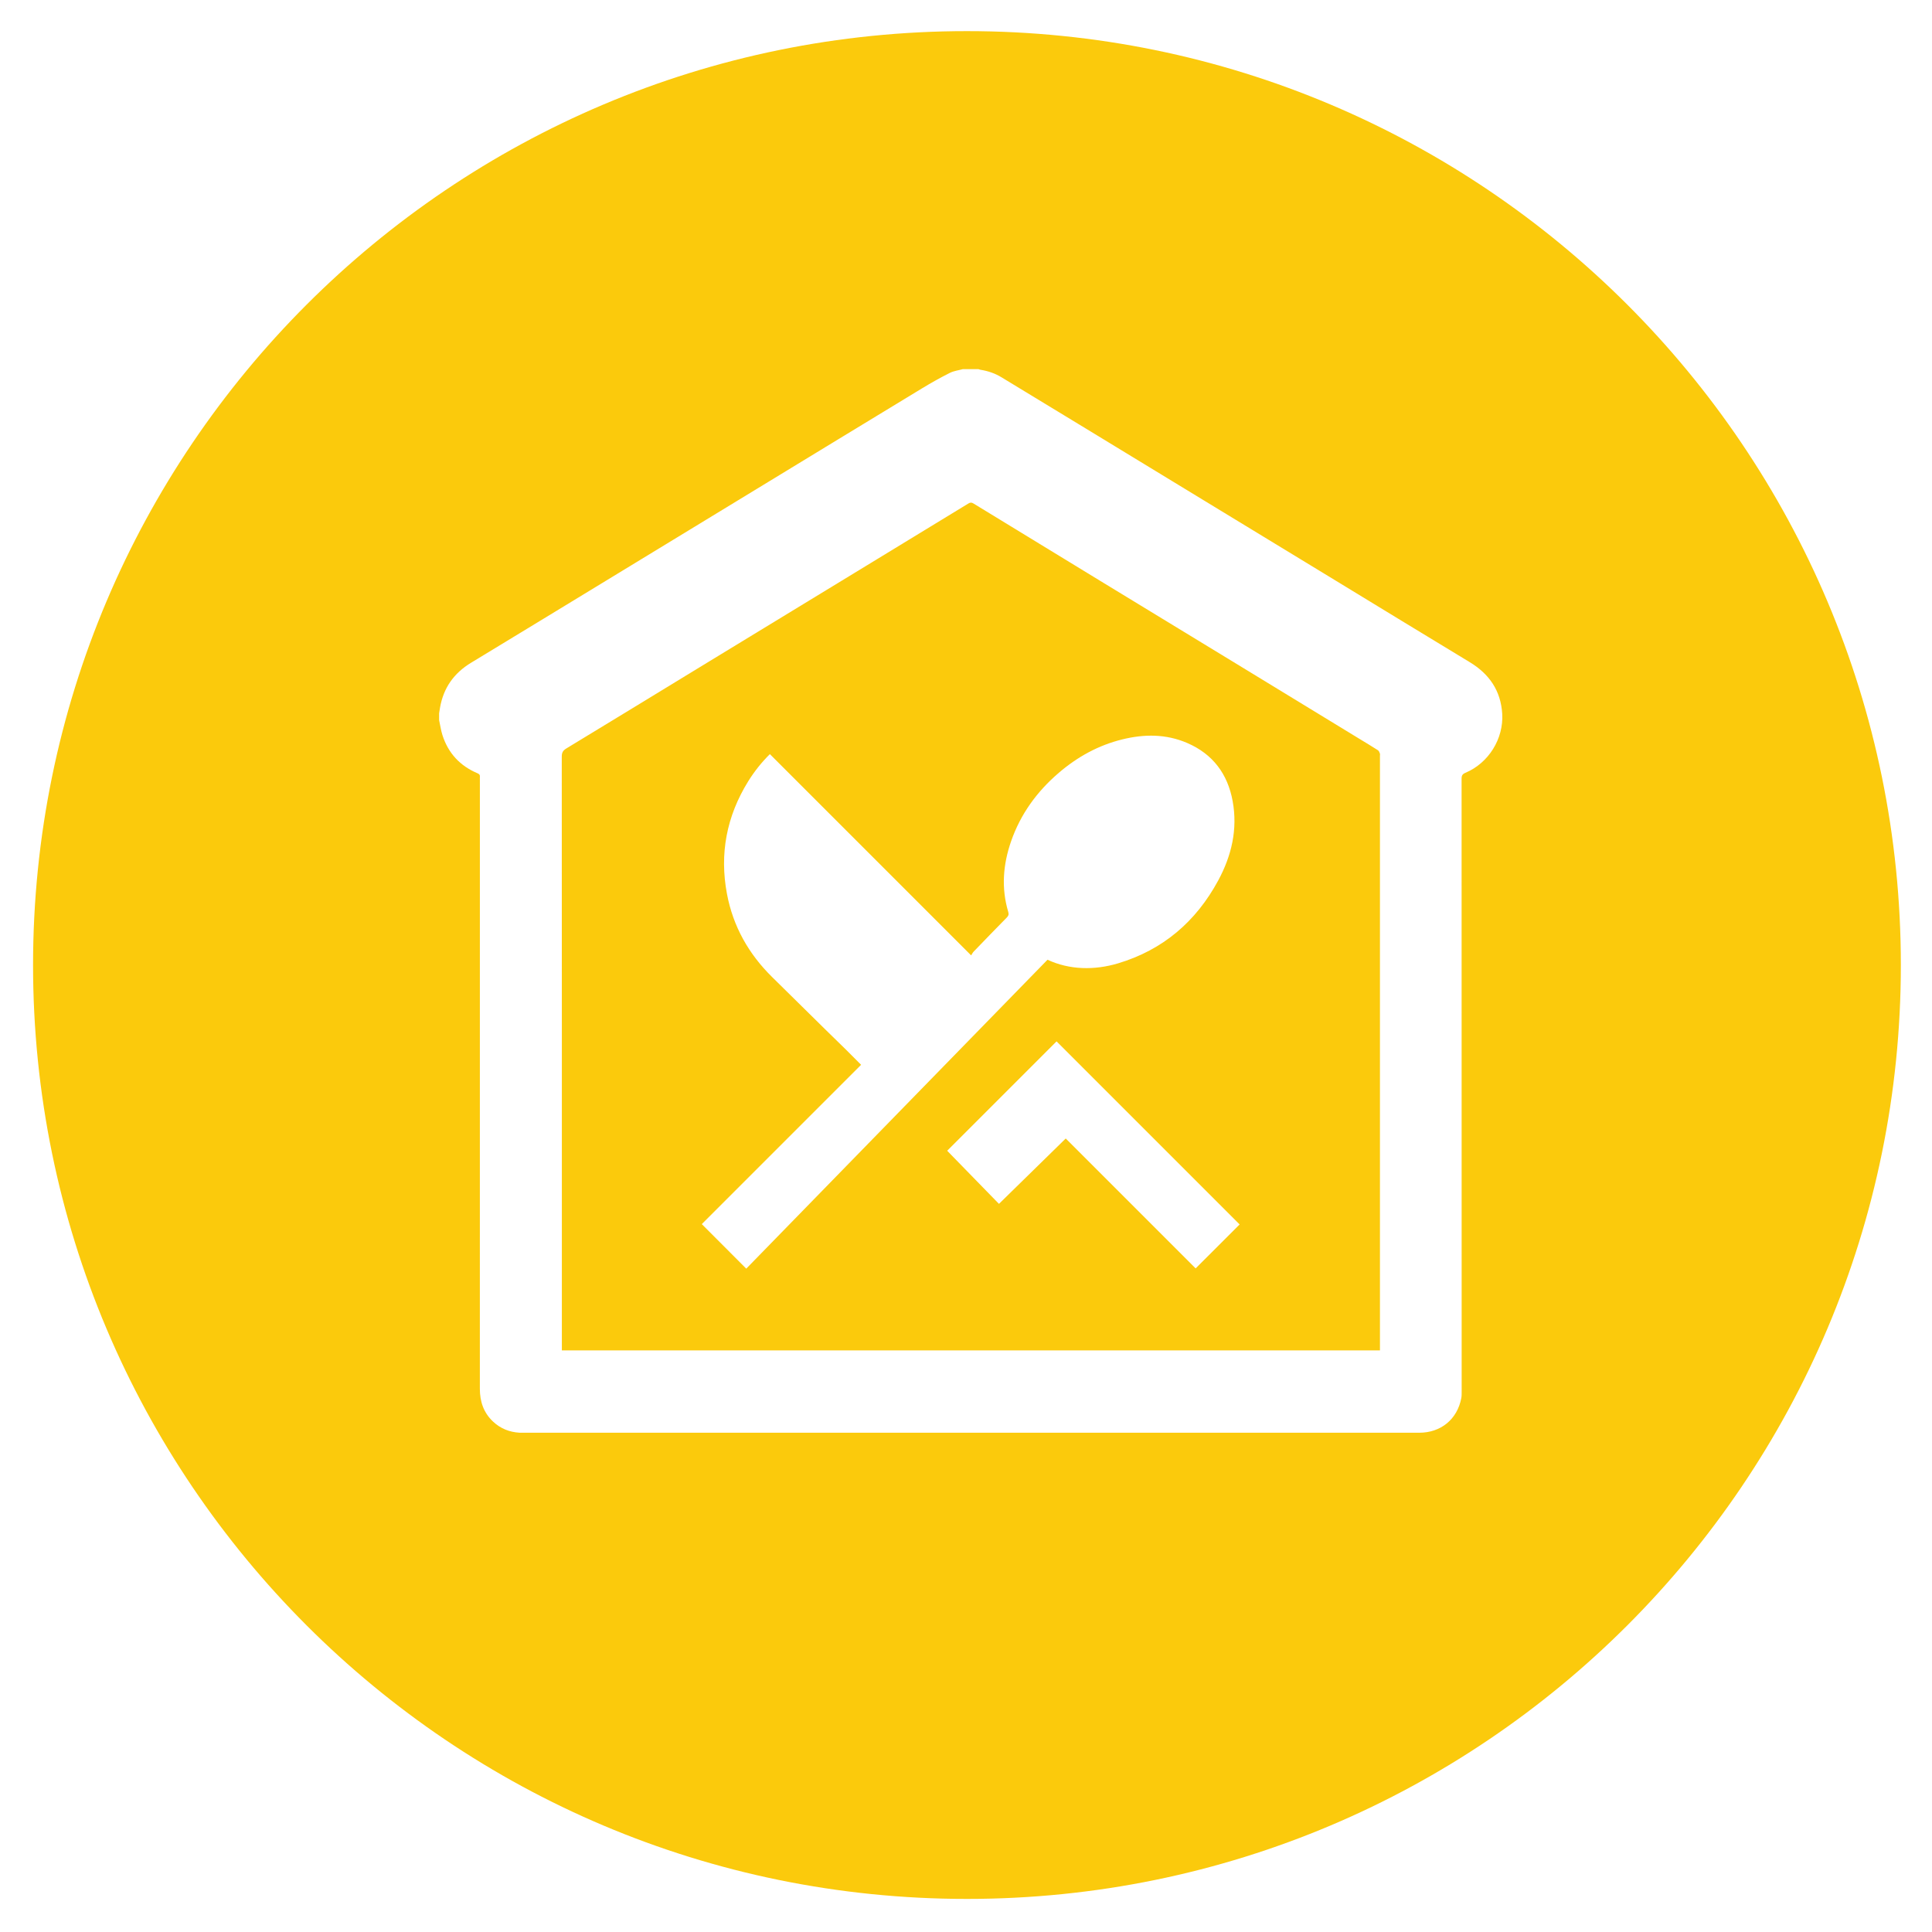 <?xml version="1.0" encoding="utf-8"?>
<!-- Generator: Adobe Illustrator 17.0.0, SVG Export Plug-In . SVG Version: 6.00 Build 0)  -->
<!DOCTYPE svg PUBLIC "-//W3C//DTD SVG 1.1//EN" "http://www.w3.org/Graphics/SVG/1.1/DTD/svg11.dtd">
<svg version="1.1" id="Livello_1" xmlns="http://www.w3.org/2000/svg" xmlns:xlink="http://www.w3.org/1999/xlink" x="0px" y="0px"
	 width="82.75px" height="82.75px" viewBox="0 0 82.75 82.75" enable-background="new 0 0 82.75 82.75" xml:space="preserve">
<path fill="#FBCA0C" d="M-108.684,17.518c-1.144,0-2.221,0-3.336,0c0,1.129,0,2.187,0,3.343c1.177,0,2.252,0,3.336,0
	C-108.684,19.703-108.684,18.622-108.684,17.518z"/>
<path fill="#FBCA0C" d="M-122.065,20.863c1.142,0,2.217,0,3.334,0c0-1.134,0-2.192,0-3.346c-1.168,0-2.245,0-3.334,0
	C-122.065,18.669-122.065,19.75-122.065,20.863z"/>
<path fill="#FBCA0C" d="M-122.06,37.62c1.123,0,2.175,0,3.281,0c0-1.177,0-2.252,0-3.317c-1.142,0-2.192,0-3.281,0
	C-122.06,35.44-122.06,36.512-122.06,37.62z"/>
<path fill="#FBCA0C" d="M-122.052,29.212c1.154,0,2.228,0,3.319,0c0-1.142,0-2.2,0-3.348c-1.172,0-2.221,0-3.319,0
	C-122.052,27.021-122.052,28.122-122.052,29.212z"/>
<path fill="#FBCA0C" d="M-108.691,9.146c-1.151,0-2.227,0-3.31,0c0,1.128,0,2.178,0,3.284c1.132,0,2.206,0,3.31,0
	C-108.691,11.292-108.691,10.22-108.691,9.146z"/>
<path fill="#FBCA0C" d="M-100.256,9.114c-1.124,0-2.179,0-3.339,0c0,1.142,0,2.215,0,3.32c1.134,0,2.209,0,3.339,0
	C-100.256,11.299-100.256,10.228-100.256,9.114z"/>
<path fill="#FBCA0C" d="M-108.699,29.245c0-1.198,0-2.277,0-3.38c-1.131,0-2.181,0-3.28,0c0,1.158,0,2.258,0,3.38
	C-110.845,29.245-109.794,29.245-108.699,29.245z"/>
<path fill="#FBCA0C" d="M-111.99,37.592c1.148,0,2.225,0,3.319,0c0-1.12,0-2.171,0-3.29c-1.17,0-2.221,0-3.319,0
	C-111.99,35.436-111.99,36.507-111.99,37.592z"/>
<path fill="#FBCA0C" d="M-103.597,37.611c1.133,0,2.209,0,3.341,0c0-1.121,0-2.191,0-3.315c-1.146,0-2.22,0-3.341,0
	C-103.597,35.426-103.597,36.499-103.597,37.611z"/>
<path fill="#FBCA0C" d="M-118.766,9.116c-1.13,0-2.181,0-3.305,0c0,1.164,0,2.215,0,3.312c1.133,0,2.207,0,3.305,0
	C-118.766,11.288-118.766,10.216-118.766,9.116z"/>
<path fill="#FBCA0C" d="M-103.577,20.856c1.15,0,2.222,0,3.322,0c0-1.16,0-2.237,0-3.354c-1.146,0-2.223,0-3.322,0
	C-103.577,18.66-103.577,19.761-103.577,20.856z"/>
<path fill="#FBCA0C" d="M-100.256,25.868c-1.147,0-2.222,0-3.347,0c0,1.139,0,2.219,0,3.353c1.176,0,2.251,0,3.347,0
	C-100.256,28.068-100.256,26.991-100.256,25.868z"/>
<path fill="#FBCA0C" d="M-115-16.5c-22.091,0-40,17.909-40,40s17.909,40,40,40s40-17.909,40-40S-92.909-16.5-115-16.5z
	 M-95.293,40.189c0,1.967-0.489,2.46-2.448,2.46c-9.468,0.001-18.935,0-28.403,0c-2.456,0-4.912,0.014-7.367-0.006
	c-1.295-0.01-1.939-0.633-1.94-1.884c-0.008-11.051-0.015-22.102,0.028-33.152c0.002-0.528,0.339-1.241,0.756-1.552
	c3.197-2.386,6.452-4.694,9.69-7.026c0.194,0,0.388,0,0.582,0c0.546,0.335,1.116,0.637,1.635,1.01
	c2.462,1.771,4.909,3.561,7.383,5.359c0.97-0.704,1.901-1.398,2.851-2.065c2.052-1.442,4.114-2.87,6.172-4.304
	c0.194,0,0.388,0,0.582,0c0.423,0.283,0.856,0.552,1.268,0.851c2.666,1.932,5.309,3.896,7.999,5.792
	c0.884,0.623,1.233,1.35,1.23,2.431C-95.304,18.798-95.293,29.494-95.293,40.189z"/>
<path fill="#FBCA0C" d="M-130.108,12.463c0.979,0.044,1.96,0.022,2.974,0.022c0-1.185,0-2.234,0-3.344c-1.179,0-2.254,0-3.421,0
	c0,0.994-0.023,1.92,0.02,2.843C-130.528,12.158-130.265,12.455-130.108,12.463z"/>
<path fill="#FBCA0C" d="M-130.085,25.831c-0.158,0.006-0.437,0.231-0.442,0.362c-0.037,1.015-0.02,2.031-0.02,3.029
	c1.235,0,2.313,0,3.42,0c0-1.129,0-2.187,0-3.409C-128.169,25.814-129.128,25.797-130.085,25.831z"/>
<path fill="#FBCA0C" d="M-130.046,20.909c0.952,0.052,1.908,0.024,2.871,0.024c0-1.232,0-2.335,0-3.444c-1.134,0-2.188,0-3.383,0
	c0,1.047-0.028,1.977,0.023,2.903C-130.525,20.581-130.226,20.9-130.046,20.909z"/>
<path fill="#FBCA0C" d="M-129.951,34.268c-0.213,0.014-0.566,0.329-0.579,0.524c-0.062,0.918-0.027,1.843-0.027,2.792
	c1.216,0,2.314,0,3.413,0c0-1.126,0-2.175,0-3.341C-128.158,34.243-129.058,34.209-129.951,34.268z"/>
<path fill="#FBCA0C" d="M-48.2,11.75c22.091,0,40-17.909,40-40s-17.909-40-40-40c-22.091,0-40,17.909-40,40
	S-70.292,11.75-48.2,11.75z M-31.223-9.026c-4.115,0-8.23,0-12.345,0c-0.009-0.15-0.026-0.3-0.026-0.45
	c0.014-3.88-0.022-7.761,0.018-11.641c0.011-1.093-0.398-1.4-1.384-1.389c-2.335,0.025-4.671,0.02-7.006,0.008
	c-0.319-0.002-0.399,0.083-0.398,0.4c0.011,4.357,0.007,8.715,0.008,13.072c-4.371,0-8.742,0-13.113,0
	c0.041-0.431-0.066-0.856-0.066-1.285c0.002-4.916,0.001-9.832,0.012-14.748c0.001-0.604,0.079-1.21,0.524-1.674
	c0.317-0.33,0.679-0.616,1.017-0.928c0.792-0.73,1.622-1.419,2.428-2.134c0.696-0.617,1.373-1.257,2.072-1.871
	c1.242-1.093,2.507-2.159,3.737-3.265c0.904-0.813,1.818-1.614,2.732-2.416c1.132-0.993,2.249-2.003,3.376-3.001
	c0.127-0.112,0.276-0.274,0.42-0.281c0.605-0.027,1.182-0.016,1.672,0.497c0.625,0.654,1.335,1.229,2.017,1.827
	c1.001,0.877,2.012,1.742,3.015,2.617c0.658,0.574,1.307,1.157,1.963,1.732c0.837,0.733,1.681,1.458,2.518,2.192
	c0.518,0.454,1.026,0.921,1.544,1.375c0.828,0.726,1.662,1.447,2.493,2.17c0.545,0.474,1.079,0.96,1.636,1.419
	c0.625,0.514,1.02,1.106,0.996,1.967c-0.029,1.067,0.024,2.135,0.05,3.203c0.07,2.809,0.102,5.619,0.147,8.429
	c0.014,0.871,0.049,1.742,0.03,2.612C-31.147-10.068-30.949-9.531-31.223-9.026z M-72.723-29.532
	c0.349-0.731,1.011-1.166,1.593-1.673c0.649-0.565,1.319-1.105,1.977-1.66c0.676-0.571,1.329-1.172,2.026-1.716
	c0.716-0.56,1.396-1.162,2.102-1.733c0.661-0.535,1.301-1.097,1.954-1.643c0.686-0.574,1.378-1.14,2.064-1.714
	c0.662-0.554,1.301-1.137,1.982-1.665c0.845-0.655,1.643-1.366,2.471-2.04c0.695-0.566,1.36-1.169,2.049-1.742
	c0.804-0.668,1.626-1.315,2.43-1.982c0.927-0.769,1.796-1.617,2.927-2.1c0.302,0,0.604,0,0.907,0
	c0.995,0.383,1.769,1.085,2.567,1.756c0.677,0.57,1.366,1.125,2.047,1.689c0.655,0.543,1.306,1.09,1.959,1.635
	c0.705,0.588,1.411,1.175,2.115,1.764c0.503,0.421,0.995,0.854,1.506,1.264c0.382,0.306,0.787,0.583,1.247,0.92
	c0-0.215,0-0.338,0-0.461c0-2.115,0.005-4.23-0.006-6.345c-0.002-0.274,0.071-0.348,0.346-0.346c1.708,0.013,3.417,0.012,5.125,0
	c0.264-0.002,0.327,0.074,0.326,0.331c-0.012,3.231,0.005,6.462-0.033,9.692c-0.006,0.468,0.017,0.92,0.087,1.376
	c0.125,0.811,0.656,1.366,1.244,1.846c0.666,0.543,1.353,1.063,2.013,1.615c1.014,0.846,2.029,1.691,3.031,2.55
	c0.347,0.297,0.724,0.598,0.928,1.005c0.41,0.815,0.263,1.475-0.566,2.022c-1.091,0.72-2.11,0.485-3-0.243
	c-1.227-1.003-2.429-2.039-3.649-3.051c-0.945-0.784-1.908-1.548-2.852-2.333c-0.698-0.58-1.363-1.203-2.075-1.765
	c-0.658-0.519-1.277-1.084-1.945-1.592c-0.705-0.535-1.354-1.142-2.032-1.712c-0.694-0.583-1.395-1.158-2.092-1.738
	c-0.627-0.522-1.249-1.049-1.877-1.571c-1.175-0.976-2.364-1.935-3.521-2.931c-0.359-0.309-0.756-0.566-1.105-0.885
	c-0.145-0.133-0.256-0.156-0.439-0.012c-1.258,0.986-2.468,2.031-3.695,3.055c-1.251,1.044-2.515,2.073-3.767,3.117
	c-1.131,0.943-2.249,1.901-3.38,2.844c-1.136,0.947-2.286,1.88-3.422,2.827c-0.964,0.803-1.913,1.622-2.876,2.426
	c-1.005,0.838-1.999,1.692-3.035,2.49c-1.288,0.993-2.806,0.767-3.655-0.736C-72.723-28.974-72.723-29.253-72.723-29.532z"/>
<g>
	<path fill="#FBCA0C" d="M-77.877,105.277c2.379,0,4.724,0,7.084,0c0-1.888,0-3.743,0-5.623c-2.378,0-4.734,0-7.084,0
		C-77.877,101.552-77.877,103.417-77.877,105.277z"/>
	<path fill="#FBCA0C" d="M-77.889,114.85c2.382,0,4.727,0,7.085,0c0-1.887,0-3.75,0-5.622c-2.375,0-4.72,0-7.085,0
		C-77.889,111.107-77.889,112.961-77.889,114.85z"/>
	<path fill="#FBCA0C" d="M-83.11,99.617c-2.093,0.012-4.185,0.006-6.278,0.006c-0.133,0-0.266,0-0.417,0c0,1.907,0,3.761,0,5.648
		c2.397,0,4.74,0,7.091,0c0.009-0.134,0.02-0.229,0.02-0.323c0-1.641-0.01-3.282,0.006-4.923
		C-82.684,99.689-82.797,99.615-83.11,99.617z"/>
	<path fill="#FBCA0C" d="M-66.656,114.849c2.362,0,4.704,0,7.067,0c0-1.882,0-3.744,0-5.616c-2.372,0-4.714,0-7.067,0
		C-66.656,111.117-66.656,112.97-66.656,114.849z"/>
	<path fill="#FBCA0C" d="M-59.589,90.081c-2.374,0-4.715,0-7.047,0c0,1.892,0,3.754,0,5.628c2.358,0,4.678,0,7.047,0
		C-59.589,93.81-59.589,91.948-59.589,90.081z"/>
	<path fill="#FBCA0C" d="M-89.799,114.855c2.363,0,4.699,0,7.069,0c0-1.9,0-3.765,0-5.631c-2.373,0-4.708,0-7.069,0
		C-89.799,111.109-89.799,112.974-89.799,114.855z"/>
	<path fill="#FBCA0C" d="M-70.803,90.074c-2.375,0-4.72,0-7.079,0c0,1.885,0,3.748,0,5.624c2.372,0,4.716,0,7.079,0
		C-70.803,93.81-70.803,91.946-70.803,90.074z"/>
	<path fill="#FBCA0C" d="M-82.719,90.075c-2.372,0-4.718,0-7.086,0c0,1.878,0,3.734,0,5.614c2.387,0,4.73,0,7.086,0
		C-82.719,93.801-82.719,91.947-82.719,90.075z"/>
	<path fill="#FBCA0C" d="M-66.654,124.012c2.364,0,4.706,0,7.063,0c0-1.891,0-3.754,0-5.623c-2.376,0-4.718,0-7.063,0
		C-66.654,120.276-66.654,122.131-66.654,124.012z"/>
	<path fill="#FBCA0C" d="M-66.643,105.285c2.368,0,4.699,0,7.063,0c0-1.889,0-3.751,0-5.633c-2.374,0-4.716,0-7.063,0
		C-66.643,101.547-66.643,103.41-66.643,105.285z"/>
	<path fill="#FBCA0C" d="M-74.75,67.083c-22.091,0-40,17.909-40,40s17.909,40,40,40c22.091,0,40-17.909,40-40
		S-52.659,67.083-74.75,67.083z M-67.35,80.289c0.307-0.04,0.519-0.141,0.636-0.466c0.161-0.447,0.386-0.872,0.615-1.377
		c0.247,0.519,0.477,0.98,0.686,1.45c0.092,0.206,0.203,0.317,0.448,0.34c0.486,0.047,0.967,0.141,1.52,0.226
		c-0.362,0.383-0.663,0.736-1.002,1.047c-0.24,0.221-0.303,0.445-0.235,0.755c0.102,0.465,0.169,0.938,0.267,1.497
		c-0.496-0.269-0.919-0.524-1.367-0.726c-0.155-0.07-0.397-0.069-0.55,0.004c-0.429,0.203-0.833,0.461-1.338,0.749
		c0.086-0.596,0.177-1.108,0.223-1.625c0.014-0.161-0.047-0.373-0.151-0.493c-0.336-0.386-0.708-0.74-1.117-1.159
		C-68.204,80.426-67.779,80.345-67.35,80.289z M-73.146,80.291c0.312-0.038,0.518-0.149,0.636-0.466
		c0.165-0.444,0.384-0.867,0.615-1.377c0.266,0.555,0.476,1.03,0.724,1.485c0.069,0.127,0.236,0.249,0.378,0.279
		c0.489,0.103,0.986,0.164,1.543,0.251c-0.359,0.384-0.661,0.735-0.995,1.053c-0.233,0.223-0.305,0.442-0.228,0.763
		c0.111,0.462,0.163,0.937,0.252,1.474c-0.404-0.217-0.767-0.373-1.087-0.593c-0.392-0.269-0.725-0.263-1.107,0.019
		c-0.304,0.224-0.655,0.384-1.059,0.615c0.081-0.536,0.136-1.002,0.226-1.461c0.064-0.324,0.013-0.573-0.252-0.797
		c-0.343-0.29-0.655-0.616-1.068-1.009C-74.012,80.432-73.581,80.344-73.146,80.291z M-80.175,80.494
		c0.44-0.07,0.879-0.149,1.32-0.209c0.275-0.037,0.461-0.132,0.57-0.424c0.169-0.455,0.398-0.887,0.639-1.409
		c0.242,0.509,0.459,0.94,0.653,1.382c0.106,0.242,0.231,0.39,0.528,0.412c0.47,0.036,0.936,0.134,1.467,0.216
		c-0.378,0.401-0.699,0.77-1.051,1.107c-0.206,0.197-0.24,0.399-0.188,0.661c0.096,0.478,0.169,0.961,0.267,1.527
		c-0.516-0.279-0.948-0.531-1.399-0.742c-0.132-0.062-0.345-0.061-0.476,0.004c-0.449,0.222-0.877,0.485-1.38,0.771
		c0.076-0.525,0.117-0.982,0.214-1.426c0.075-0.341,0.037-0.598-0.247-0.831c-0.346-0.284-0.663-0.605-0.992-0.911
		C-80.224,80.578-80.199,80.536-80.175,80.494z M-86.034,80.504c0.432-0.073,0.863-0.164,1.298-0.212
		c0.318-0.035,0.51-0.156,0.626-0.472c0.163-0.442,0.386-0.862,0.618-1.367c0.273,0.565,0.493,1.048,0.742,1.516
		c0.058,0.109,0.201,0.217,0.322,0.24c0.505,0.099,1.015,0.165,1.586,0.253c-0.376,0.402-0.691,0.778-1.05,1.107
		c-0.234,0.215-0.224,0.442-0.178,0.703c0.083,0.468,0.165,0.937,0.262,1.487c-0.504-0.273-0.932-0.527-1.381-0.735
		c-0.143-0.066-0.372-0.066-0.513,0.002c-0.439,0.213-0.854,0.474-1.363,0.766c0.084-0.568,0.139-1.059,0.234-1.542
		c0.053-0.27,0.012-0.467-0.202-0.653c-0.36-0.312-0.7-0.647-1.048-0.973C-86.067,80.584-86.05,80.544-86.034,80.504z
		 M-93.577,90.416c0.049-1.904,0.8-3.501,2.385-4.633c0.789-0.563,1.684-0.815,2.658-0.814c9.126,0.004,18.252,0.036,27.378-0.018
		c2.64-0.016,4.469,1.714,5.084,3.84c0.157,0.544,0.247,1.126,0.255,1.693c0.03,2.093,0.013,4.187,0.014,6.28
		c0,0.108,0,0.215,0,0.371c-12.611,0-25.168,0-37.756,0c-0.011-0.107-0.03-0.212-0.03-0.316
		C-93.59,94.684-93.631,92.549-93.577,90.416z M-93.558,107.208c12.563,0,25.134,0,37.749,0c0,3.058,0,6.067,0,9.109
		c-12.58,0-25.148,0-37.749,0C-93.558,113.303-93.558,110.273-93.558,107.208z M-93.563,106.758c0-3.034,0-6.062,0-9.134
		c12.586,0,25.142,0,37.732,0c0,3.041,0,6.07,0,9.134C-68.399,106.758-80.966,106.758-93.563,106.758z M-53.089,130.526
		c-14.346,0-28.694,0-43.092,0c0-1.1,0-2.174,0-3.298c0.856,0,1.698,0,2.587,0c0-3.489,0-6.929,0-10.391c12.615,0,25.182,0,37.788,0
		c0,3.453,0,6.881,0,10.359c0.918,0,1.799,0,2.718,0C-53.089,128.329-53.089,129.414-53.089,130.526z"/>
	<path fill="#FBCA0C" d="M-77.393,127.179c2.104,0,4.173,0,6.25,0c0-2.971,0-5.905,0-8.861c-2.095,0-4.166,0-6.25,0
		C-77.393,121.307-77.393,124.252-77.393,127.179z"/>
	<path fill="#FBCA0C" d="M-82.693,118.389c-2.409,0-4.753,0-7.096,0c0,1.895,0,3.758,0,5.61c0.063,0.018,0.089,0.032,0.114,0.032
		c2.23,0.003,4.46,0.001,6.69,0.011c0.291,0.001,0.293-0.158,0.293-0.367c-0.003-1.108-0.001-2.216-0.001-3.325
		C-82.693,119.711-82.693,119.07-82.693,118.389z"/>
</g>
<circle fill="#FBCA0C" cx="36.416" cy="159.333" r="40"/>
<g>
	<path fill="#FBCA0C" d="M41.416,1.333c-22.091,0-40,17.909-40,40s17.909,40,40,40c22.091,0,40-17.909,40-40
		S63.508,1.333,41.416,1.333z M62.768,33.099c-0.126,0.053-0.167,0.115-0.166,0.251c0.004,8.754,0.003,17.509,0.003,26.263
		c0,0.091,0.001,0.184-0.016,0.273c-0.175,0.907-0.875,1.48-1.805,1.48c-12.797,0-25.593,0-38.39,0
		c-0.048,0-0.096,0.002-0.145-0.001c-0.432-0.027-0.812-0.177-1.13-0.476c-0.408-0.383-0.566-0.861-0.566-1.411
		c0.002-8.687,0.001-17.374,0.001-26.061c0-0.048-0.004-0.097,0.001-0.144c0.008-0.078-0.023-0.119-0.097-0.15
		c-0.752-0.316-1.26-0.862-1.508-1.639c-0.066-0.208-0.096-0.428-0.142-0.642c0-0.096,0-0.193,0-0.289
		c0.013-0.08,0.024-0.16,0.038-0.239c0.146-0.846,0.593-1.481,1.328-1.926c2.094-1.268,4.184-2.544,6.275-3.816
		c1.993-1.213,3.985-2.426,5.978-3.64c2.358-1.435,4.714-2.873,7.074-4.304c0.385-0.233,0.778-0.454,1.18-0.656
		c0.171-0.086,0.373-0.11,0.561-0.162c0.222,0,0.443,0,0.665,0c0.032,0.01,0.063,0.024,0.095,0.029
		c0.316,0.05,0.616,0.152,0.889,0.318c1.162,0.703,2.321,1.409,3.481,2.115c1.742,1.06,3.483,2.121,5.225,3.181
		c1.848,1.125,3.697,2.249,5.546,3.375c1.934,1.177,3.866,2.36,5.804,3.531c0.841,0.508,1.334,1.222,1.395,2.215
		C64.405,31.64,63.76,32.682,62.768,33.099z"/>
	<path fill="#FBCA0C" d="M59.021,32.135c-0.262-0.169-0.53-0.328-0.797-0.491c-1.815-1.107-3.63-2.215-5.445-3.321
		c-1.885-1.149-3.772-2.296-5.657-3.445c-1.812-1.104-3.622-2.21-5.432-3.316c-0.073-0.045-0.133-0.045-0.209,0.001
		c-1.626,0.993-3.253,1.984-4.88,2.975c-2.217,1.351-4.435,2.7-6.653,4.052c-1.897,1.156-3.792,2.317-5.693,3.468
		c-0.148,0.09-0.194,0.181-0.194,0.35c0.005,8.407,0.004,16.814,0.004,25.221c0,0.067,0,0.133,0,0.21c11.69,0,23.36,0,35.04,0
		c0-0.073,0-0.135,0-0.197c0-8.426,0-16.853,0-25.279c0-0.029,0.009-0.062-0.002-0.086C59.084,32.227,59.063,32.162,59.021,32.135z
		 M30.059,52.43c2.265-2.265,4.539-4.539,6.823-6.823c-0.216-0.217-0.413-0.419-0.615-0.617c-0.309-0.304-0.621-0.605-0.93-0.909
		c-0.755-0.743-1.509-1.489-2.264-2.231c-1.008-0.991-1.674-2.172-1.936-3.562c-0.325-1.72-0.015-3.331,0.908-4.821
		c0.264-0.426,0.575-0.817,0.93-1.167c2.863,2.863,5.723,5.723,8.62,8.62c0.043-0.066,0.068-0.12,0.108-0.161
		c0.471-0.489,0.943-0.977,1.42-1.461c0.072-0.073,0.093-0.132,0.062-0.238c-0.305-1.021-0.224-2.032,0.121-3.026
		c0.406-1.167,1.108-2.132,2.043-2.933c0.8-0.685,1.699-1.182,2.725-1.433c0.941-0.231,1.874-0.234,2.779,0.157
		c1.098,0.474,1.731,1.329,1.943,2.488c0.221,1.206-0.046,2.341-0.62,3.402c-0.95,1.756-2.365,2.971-4.29,3.547
		c-1.007,0.301-2.077,0.284-3.02-0.155c-4.301,4.41-8.604,8.822-12.903,13.231C31.323,53.694,30.691,53.061,30.059,52.43z
		 M51.211,54.327c-1.842-1.842-3.697-3.697-5.564-5.564c-0.962,0.942-1.907,1.867-2.86,2.8c-0.747-0.766-1.489-1.528-2.218-2.275
		c1.567-1.567,3.132-3.132,4.685-4.685c2.601,2.601,5.225,5.225,7.841,7.841C52.478,53.06,51.845,53.693,51.211,54.327z"/>
</g>
</svg>
